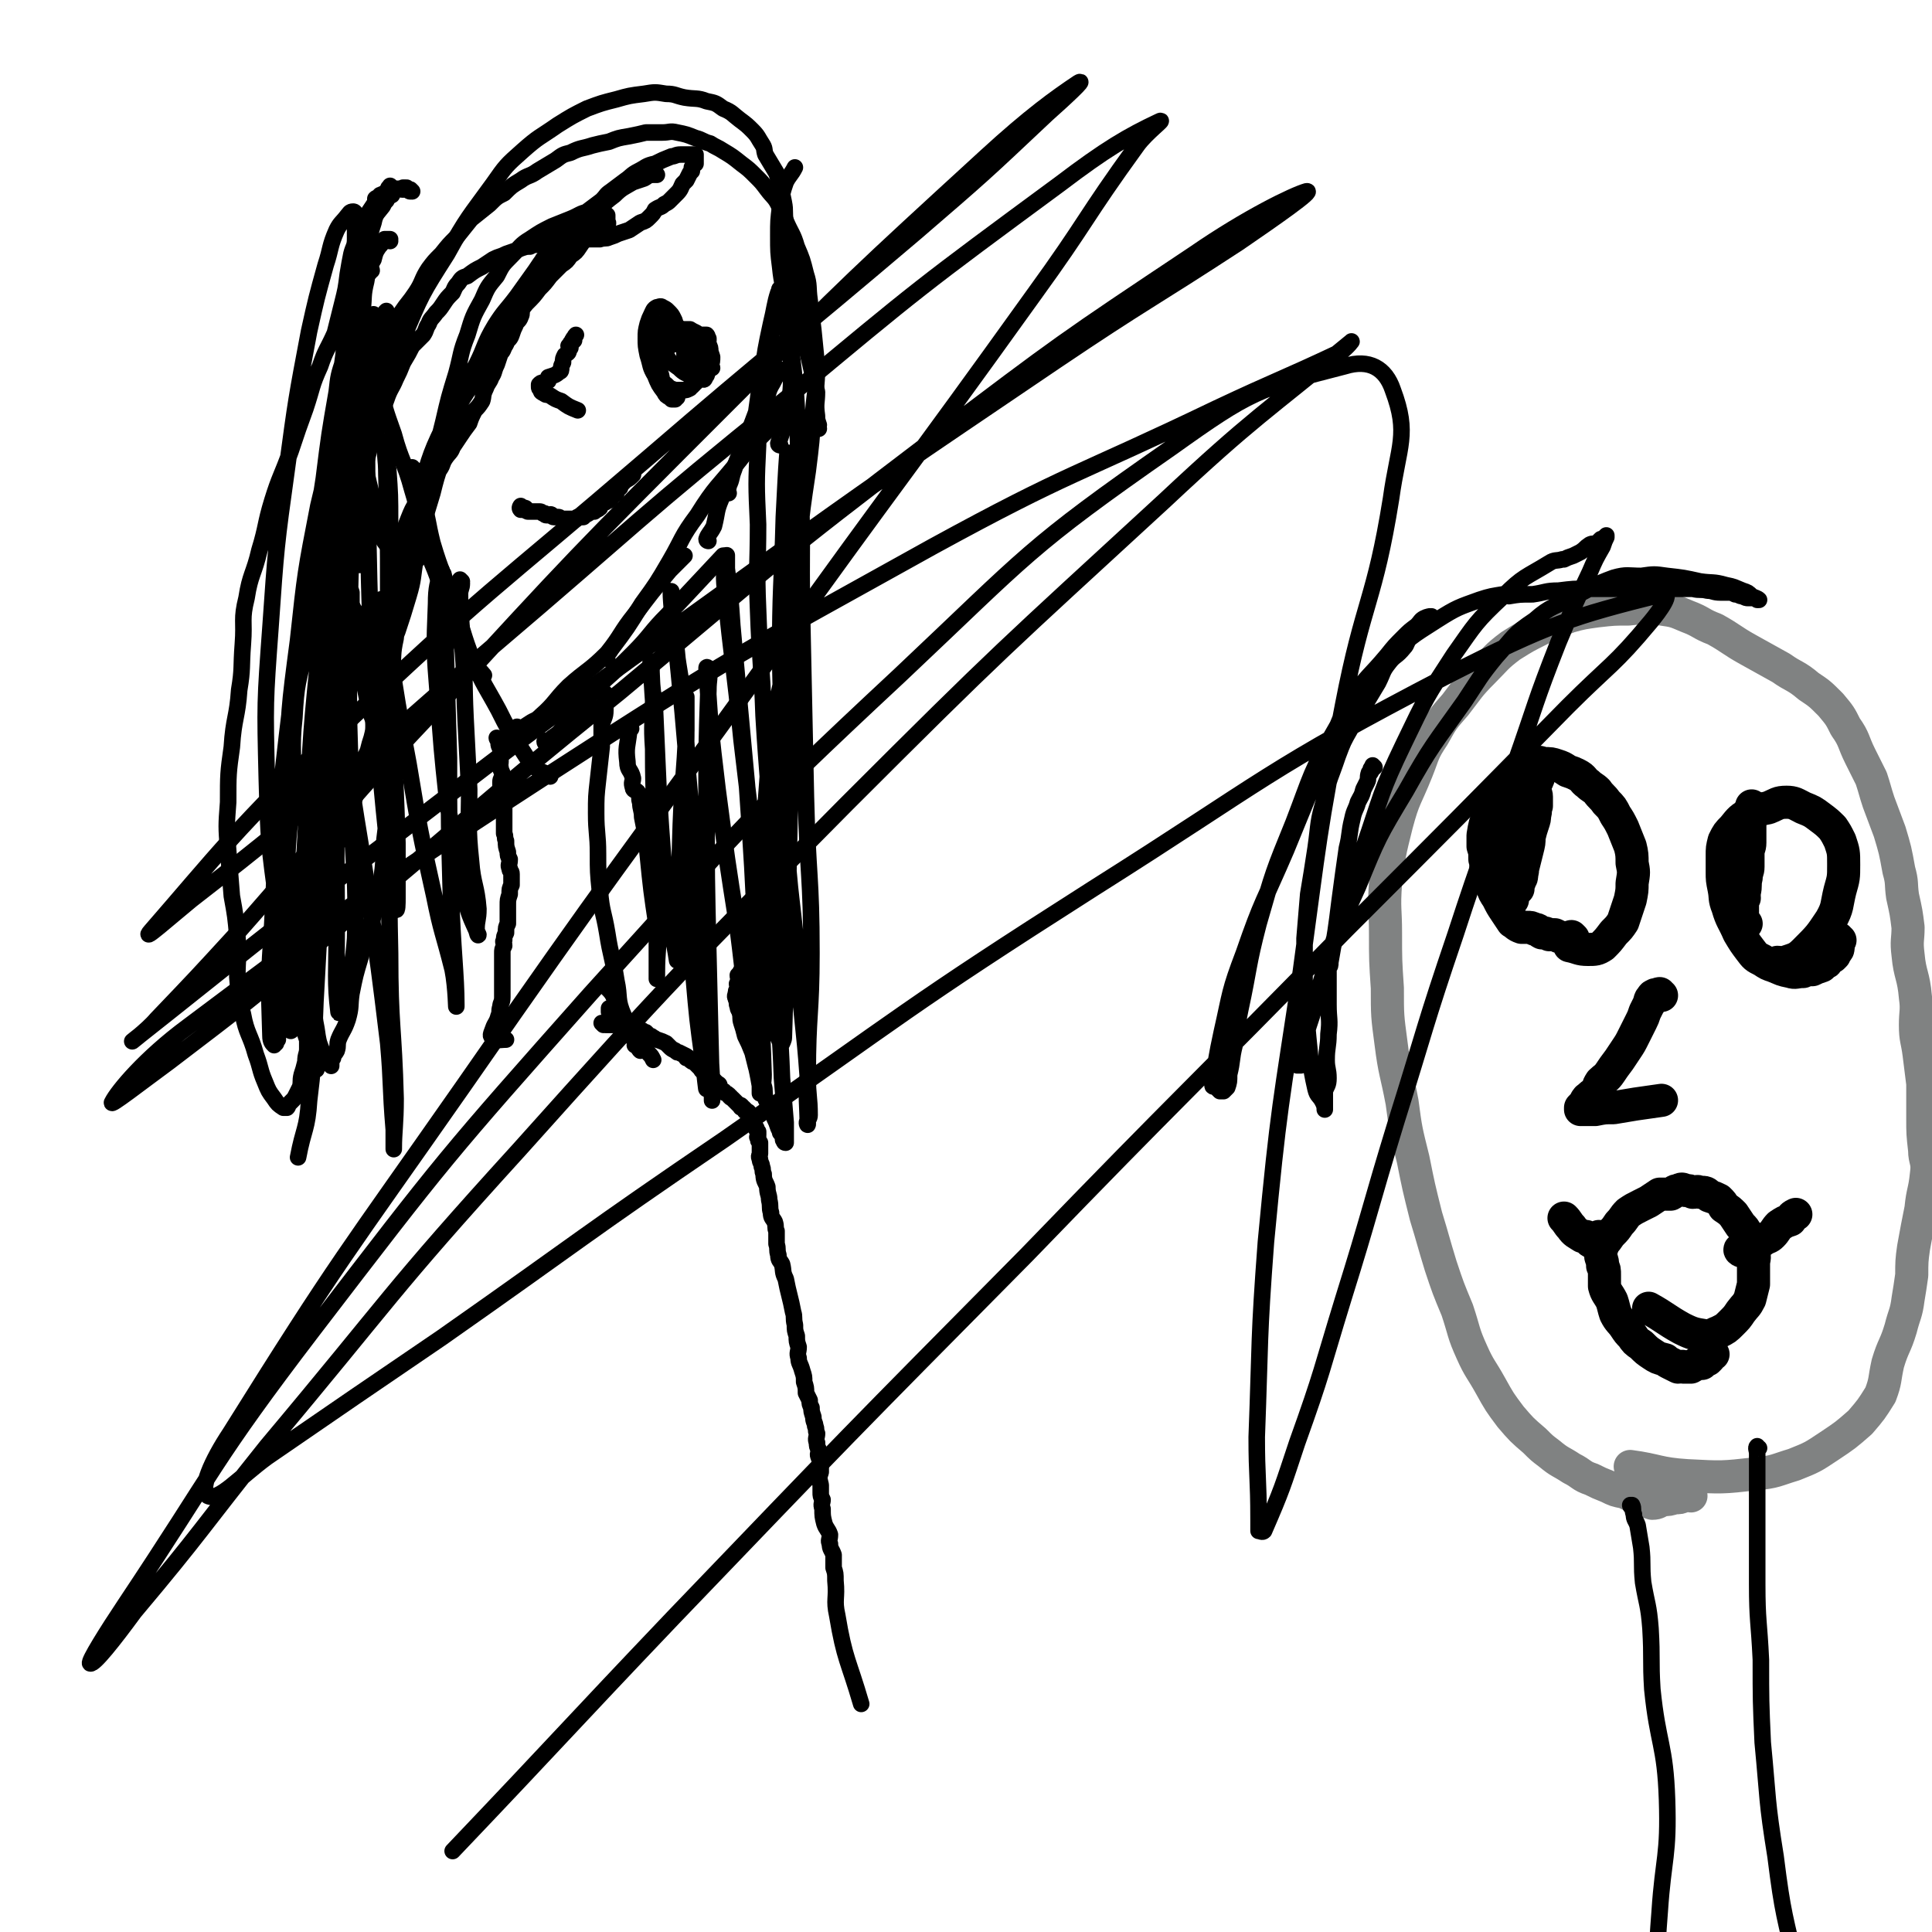 <svg viewBox='0 0 1050 1050' version='1.1' xmlns='http://www.w3.org/2000/svg' xmlns:xlink='http://www.w3.org/1999/xlink'><g fill='none' stroke='#808282' stroke-width='18' stroke-linecap='round' stroke-linejoin='round'><path d='M919,813c-1,0 -1,-1 -1,-1 -2,0 -2,1 -3,1 -2,1 -2,1 -5,1 -3,1 -3,1 -6,1 -3,1 -3,2 -6,2 -3,-1 -3,-1 -6,-2 -5,-2 -5,-2 -9,-4 -5,-1 -5,-1 -9,-3 -5,-2 -5,-2 -9,-4 -6,-2 -5,-3 -11,-6 -6,-4 -6,-3 -12,-8 -4,-3 -4,-3 -8,-7 -7,-6 -7,-6 -13,-13 -6,-8 -6,-8 -11,-17 -5,-9 -6,-9 -10,-18 -5,-11 -4,-11 -8,-23 -5,-12 -5,-12 -9,-24 -4,-13 -4,-14 -8,-27 -4,-16 -4,-16 -7,-31 -4,-16 -4,-16 -6,-31 -3,-16 -4,-16 -6,-32 -2,-15 -2,-15 -2,-30 -1,-15 -1,-15 -1,-30 0,-13 -1,-13 0,-27 2,-16 2,-16 6,-32 4,-15 5,-14 11,-29 4,-10 3,-10 9,-19 5,-9 5,-9 12,-17 7,-9 7,-10 15,-18 7,-7 7,-8 15,-14 8,-5 8,-5 16,-9 8,-4 8,-4 16,-7 7,-2 8,-2 15,-3 9,-1 9,-1 17,-1 9,-1 9,-1 18,0 7,1 7,1 14,4 8,3 7,4 15,7 9,5 9,6 18,11 9,5 9,5 18,10 7,5 8,4 15,10 6,4 6,4 12,10 5,6 5,6 8,12 5,7 4,8 8,16 3,6 3,6 6,12 2,6 2,7 4,13 3,8 3,8 6,16 3,10 3,10 5,21 2,7 1,7 2,14 2,9 2,9 3,17 0,7 -1,7 0,15 1,11 3,11 4,23 1,7 0,8 0,15 0,8 1,8 2,16 1,8 1,8 2,16 0,10 0,10 0,19 0,8 0,8 1,17 0,6 2,6 1,13 -1,10 -2,9 -3,19 -2,10 -2,10 -4,21 -1,7 -1,8 -1,15 -1,7 -1,7 -2,13 -1,8 -2,8 -4,16 -3,10 -4,9 -7,19 -2,9 -1,9 -4,17 -5,8 -5,8 -11,15 -8,7 -8,7 -17,13 -9,6 -9,6 -19,10 -10,3 -10,4 -21,5 -18,2 -18,2 -37,1 -16,-1 -16,-3 -31,-5 '/></g>
<g fill='none' stroke='#000000' stroke-width='18' stroke-linecap='round' stroke-linejoin='round'><path d='M855,510c0,0 -1,-1 -1,-1 -1,0 0,1 -1,1 0,0 0,0 -1,0 -1,0 -1,0 -2,0 -3,-1 -3,-1 -5,-2 -2,0 -2,0 -3,0 -2,-1 -2,-1 -4,-1 -2,-1 -2,-2 -4,-2 -2,-1 -2,-1 -4,-1 -2,0 -2,0 -3,0 -3,-1 -3,-2 -5,-3 -2,-3 -2,-3 -4,-6 -2,-3 -2,-3 -4,-7 -2,-3 -2,-3 -3,-6 -2,-4 -2,-4 -3,-8 -1,-4 0,-4 -1,-7 0,-4 0,-4 -1,-7 0,-3 0,-3 0,-6 1,-6 1,-6 3,-11 2,-5 2,-5 5,-9 2,-4 1,-4 4,-7 2,-3 2,-3 5,-6 2,-2 2,-3 5,-4 3,-2 3,-2 6,-2 2,-1 2,-1 5,0 4,0 4,0 7,1 3,1 3,1 6,3 3,1 3,1 5,2 4,2 3,3 6,5 2,2 3,2 5,4 2,3 3,3 5,6 3,3 3,3 5,7 2,3 2,3 4,7 2,5 2,5 4,10 1,4 1,5 1,9 1,5 1,5 0,11 0,4 0,4 -1,9 -2,6 -2,6 -4,12 -2,3 -2,3 -5,6 -3,4 -3,4 -6,7 -3,2 -4,2 -8,2 -5,0 -5,-1 -10,-2 '/><path d='M822,489c0,0 -1,-1 -1,-1 -1,0 -1,1 -1,1 0,-1 1,-1 1,-1 1,-1 1,-1 1,-2 1,-1 1,-1 1,-2 1,-1 1,-1 2,-3 0,-2 1,-2 1,-3 1,-4 1,-4 2,-8 1,-4 1,-4 2,-8 1,-4 1,-4 1,-7 1,-4 1,-4 2,-7 1,-3 1,-3 1,-5 1,-3 0,-3 1,-5 0,-3 0,-3 0,-5 0,-2 -1,-2 -1,-3 0,-2 0,-2 0,-4 0,-1 1,-1 0,-2 0,-1 -1,-1 -1,-2 0,0 0,-1 0,-1 0,-1 0,-1 -1,-1 0,-1 0,-1 0,-2 0,0 0,0 0,0 0,-1 -1,-1 -1,0 -1,0 0,1 0,2 0,1 0,1 0,3 0,2 0,2 -1,5 0,4 0,4 0,9 0,4 1,4 0,9 0,4 0,4 -1,9 0,3 0,3 -1,7 0,3 0,3 0,7 -1,3 0,3 -1,6 0,2 0,2 -1,3 0,1 0,1 -1,3 0,1 0,1 0,2 -1,1 -1,0 -2,1 -1,0 -1,1 -1,1 -1,0 -2,-1 -3,-2 -1,-2 -1,-1 -2,-3 0,-2 0,-2 0,-5 0,-2 0,-2 0,-5 0,-3 1,-3 1,-6 1,-4 1,-4 2,-8 1,-3 0,-3 2,-7 1,-2 1,-2 2,-5 1,-2 1,-2 2,-4 1,-2 2,-2 3,-4 0,0 0,-1 0,-2 1,-1 1,-1 1,-2 1,-1 1,-1 1,-2 0,-1 0,-1 0,-2 1,0 1,0 2,0 0,-1 0,-2 0,-2 1,-1 1,-1 2,-1 1,-1 0,-1 1,-2 0,-1 0,-1 0,-2 0,0 0,-1 0,-1 1,-1 1,-1 2,-2 '/><path d='M1000,511c-1,0 -1,-1 -1,-1 -1,0 0,1 0,2 0,1 0,1 0,1 0,1 0,1 0,1 0,2 0,2 -1,3 -1,1 -1,1 -1,2 -1,1 -1,1 -1,1 -2,1 -2,1 -3,2 0,1 0,1 -1,1 -1,1 -1,1 -2,2 -3,1 -3,1 -5,2 -3,0 -3,0 -5,1 -4,0 -4,1 -7,0 -5,-1 -4,-1 -9,-3 -3,-1 -3,-1 -6,-3 -4,-2 -4,-2 -7,-6 -3,-4 -3,-4 -6,-9 -3,-7 -4,-7 -6,-14 -2,-5 -1,-5 -2,-10 -1,-5 -1,-5 -1,-9 0,-4 0,-4 0,-9 0,-4 0,-4 1,-8 2,-4 2,-4 5,-7 4,-5 4,-5 9,-8 5,-2 5,-2 10,-3 5,-2 5,-3 10,-3 4,0 5,1 9,3 5,2 5,2 9,5 4,3 4,3 7,6 2,3 2,3 4,7 2,6 2,6 2,13 0,7 0,7 -2,14 -2,8 -1,9 -5,16 -6,9 -6,9 -14,17 -4,4 -5,4 -11,6 -1,1 -2,0 -4,0 '/><path d='M949,502c-1,0 -1,-1 -1,-1 -1,0 0,1 0,2 0,0 -1,0 -1,0 0,-1 0,-1 0,-1 0,-2 0,-2 0,-3 0,-2 0,-2 0,-4 0,-1 0,-1 0,-3 0,-3 1,-3 1,-7 1,-4 0,-4 1,-8 0,-3 1,-3 1,-6 0,-4 0,-4 0,-8 0,-2 1,-2 1,-5 0,-3 0,-3 0,-6 0,-2 0,-2 0,-3 0,-2 0,-2 0,-3 0,-1 0,-1 0,-2 0,-1 0,-1 0,-2 0,0 0,0 0,-1 0,0 0,0 0,0 1,-1 1,-1 1,-1 0,-1 0,-2 0,-2 0,1 -1,2 -1,3 0,1 0,1 0,3 0,2 0,2 0,5 0,4 0,4 0,9 -1,5 -1,5 -2,11 -1,5 -1,5 -2,11 0,4 -1,4 -1,7 0,1 1,0 2,1 '/><path d='M903,541c-1,0 -1,-1 -1,-1 -1,0 -1,1 -1,1 -1,0 -1,-1 -2,0 -1,0 -1,1 -2,2 -1,2 0,2 -1,3 -1,2 -1,2 -2,4 -1,3 -1,3 -2,5 -2,4 -2,4 -4,8 -2,4 -2,4 -4,7 -2,3 -2,3 -4,6 -3,4 -3,4 -5,7 -2,3 -3,3 -5,5 -2,3 -1,3 -3,6 -2,1 -2,1 -4,3 -1,0 0,1 -1,1 -1,2 -1,2 -3,4 0,0 0,0 0,0 0,0 0,1 0,1 1,0 1,0 3,0 3,0 3,0 5,0 5,-1 5,-1 10,-1 6,-1 6,-1 12,-2 7,-1 7,-1 14,-2 '/><path d='M931,736c-1,0 -1,-1 -1,-1 -1,0 -1,1 -1,2 0,0 0,0 0,1 0,0 0,0 -1,1 0,0 -1,-1 -1,0 0,0 0,0 -1,1 -1,0 -1,0 -1,1 -1,0 -1,-1 -2,0 -2,0 -2,1 -4,2 -2,0 -2,0 -4,0 -1,-1 -1,0 -3,0 -2,-1 -2,-1 -4,-2 -2,-1 -2,-1 -3,-2 -4,-1 -4,-1 -7,-3 -3,-2 -3,-2 -6,-5 -3,-2 -3,-2 -5,-5 -2,-2 -2,-2 -4,-5 -2,-3 -3,-3 -5,-7 -1,-3 -1,-4 -2,-7 -2,-4 -3,-4 -4,-8 0,-3 0,-3 0,-6 0,-3 0,-3 -1,-5 0,-2 0,-2 -1,-5 0,-1 0,-2 0,-3 1,-3 1,-3 2,-5 2,-2 2,-3 4,-5 2,-2 2,-2 4,-5 3,-3 2,-3 5,-6 3,-2 3,-2 7,-4 2,-1 2,-1 4,-2 3,-2 3,-2 6,-4 3,0 3,0 6,0 2,-1 2,-2 4,-2 2,-1 2,-1 4,0 2,0 2,0 4,1 2,0 2,-1 4,0 3,0 3,0 5,2 3,1 3,1 5,2 2,2 2,2 3,4 3,2 3,2 5,4 2,3 2,3 4,6 2,2 2,2 3,4 1,3 1,3 3,6 1,3 1,3 1,5 1,3 0,3 0,6 0,2 0,2 0,5 0,3 0,3 0,6 -1,4 -1,4 -2,8 -2,4 -2,3 -5,7 -2,3 -2,3 -5,6 -3,3 -3,3 -7,5 -3,1 -3,2 -7,2 -6,-1 -7,-1 -13,-4 -9,-5 -9,-6 -18,-11 '/><path d='M870,673c0,0 -1,-1 -1,-1 0,0 1,0 1,1 0,0 0,0 0,1 0,0 0,0 -1,1 0,0 0,0 0,0 -1,0 -1,0 -1,0 -1,0 -1,0 -1,0 -1,0 -1,0 -2,0 -2,-1 -1,-2 -3,-3 -1,0 -1,0 -2,0 -3,-2 -4,-2 -6,-5 -2,-2 -2,-3 -4,-5 '/><path d='M947,680c-1,0 -2,-1 -1,-1 0,0 0,0 1,0 1,-1 1,0 2,0 0,-1 0,-1 0,-2 1,0 1,1 1,1 2,-1 2,0 3,-1 2,-1 2,-1 5,-3 3,-2 3,-1 5,-3 2,-2 2,-3 4,-5 3,-2 3,-2 6,-3 1,-2 1,-2 3,-3 '/></g>
<g fill='none' stroke='#000000' stroke-width='9' stroke-linecap='round' stroke-linejoin='round'><path d='M224,104c0,0 0,0 -1,-1 0,0 0,1 0,1 -1,0 -1,-1 -2,-2 -1,0 -1,0 -2,0 0,0 0,1 0,1 -2,0 -2,-1 -4,0 -1,1 -1,1 -2,3 -2,1 -2,1 -3,3 -1,1 -1,1 -2,3 -3,4 -4,4 -5,9 -3,9 -2,9 -4,19 -3,13 -3,13 -6,26 -2,12 -2,12 -4,24 -1,11 -1,11 -2,22 0,10 1,10 2,20 1,8 1,8 2,16 0,1 0,1 0,2 '/><path d='M212,131c0,0 -1,0 -1,-1 0,0 1,0 1,0 -1,0 -1,0 -2,0 0,0 0,0 -1,0 -1,1 -1,2 -3,4 -2,3 -2,3 -3,7 -3,5 -3,6 -4,12 -2,8 -1,8 -2,16 -2,11 -2,11 -3,22 0,13 -1,13 0,26 1,14 1,14 4,28 1,12 1,12 4,24 2,11 0,13 5,22 4,8 7,7 12,14 2,3 0,3 1,6 0,1 0,1 0,1 '/><path d='M200,175c0,0 -1,-1 -1,-1 0,1 1,2 1,3 0,3 0,3 1,7 1,5 0,5 1,10 2,7 2,7 4,14 3,14 3,14 8,28 4,15 6,15 10,30 4,13 3,14 7,28 3,12 4,11 8,23 3,9 2,10 5,19 3,6 3,5 5,11 3,5 2,6 5,10 4,6 5,5 9,10 '/><path d='M225,255c0,0 -1,-1 -1,-1 0,2 1,3 2,6 1,5 2,5 3,10 4,13 3,13 6,25 5,17 6,16 11,32 6,16 5,17 11,32 6,14 7,14 14,27 5,10 5,10 11,19 4,6 4,7 9,12 3,3 4,2 8,5 '/><path d='M282,396c0,0 -1,-1 -1,-1 0,0 1,1 2,1 2,-1 2,-1 5,-3 3,-2 3,-1 6,-4 8,-7 7,-8 15,-16 10,-9 11,-8 21,-18 8,-10 7,-11 15,-21 9,-12 9,-12 19,-24 4,-4 4,-4 8,-8 '/><path d='M297,404c0,0 -1,0 -1,-1 1,-1 1,0 3,-1 2,-2 3,-2 5,-4 4,-5 3,-5 7,-9 8,-9 8,-9 16,-18 9,-8 9,-8 17,-16 10,-10 9,-11 19,-21 15,-16 15,-16 30,-32 '/><path d='M330,358c0,0 -1,0 -1,-1 1,-2 2,-2 3,-4 9,-12 9,-12 17,-25 8,-11 8,-11 15,-23 7,-12 6,-13 15,-25 10,-16 11,-15 23,-30 6,-8 6,-7 14,-15 5,-5 5,-5 10,-10 2,-2 2,-1 5,-3 '/><path d='M385,294c0,0 -1,0 -1,-1 1,-3 2,-3 4,-7 2,-8 1,-8 4,-15 4,-11 4,-11 9,-21 4,-9 5,-9 9,-18 3,-7 3,-7 6,-14 2,-5 1,-5 4,-10 2,-4 2,-4 5,-7 '/><path d='M396,268c0,0 -1,0 -1,-1 0,-1 1,-1 1,-3 2,-4 1,-4 3,-9 2,-7 3,-7 6,-15 3,-8 3,-8 6,-16 1,-7 1,-7 2,-15 2,-9 2,-9 4,-19 2,-7 2,-8 4,-15 2,-5 2,-5 5,-10 1,-3 1,-3 2,-6 0,0 0,0 0,-1 '/><path d='M424,242c0,0 -1,0 -1,-1 1,-3 1,-3 2,-6 2,-6 2,-6 3,-12 2,-11 2,-11 2,-22 0,-10 -1,-10 -2,-19 -1,-9 0,-9 -1,-18 -1,-9 -2,-9 -3,-19 -1,-8 -1,-8 -1,-17 0,-8 0,-8 1,-16 1,-7 1,-7 3,-13 2,-4 3,-4 5,-8 '/><path d='M213,102c0,0 0,0 -1,-1 0,0 0,1 0,1 -1,0 -1,0 -1,1 -1,1 -1,1 -2,2 -1,1 -1,0 -2,1 -1,0 0,0 -1,1 -1,1 -1,0 -2,1 0,1 0,1 0,2 -2,3 -2,3 -4,6 -2,5 -2,5 -3,11 -2,10 -1,10 -3,21 -2,14 -4,14 -5,29 -3,18 -2,18 -3,36 -1,13 -1,13 -1,27 0,10 0,10 1,20 0,3 1,3 1,6 '/><path d='M202,147c0,0 0,-1 -1,-1 0,0 0,1 0,2 -1,0 -1,-1 -2,0 0,1 0,2 0,3 -2,4 -3,4 -4,7 -2,6 -1,6 -3,12 -2,7 -2,7 -4,14 -1,7 -1,7 -2,14 -1,7 -1,7 -1,15 -1,7 -1,7 -1,15 -1,7 -1,7 -1,15 -1,6 -1,6 -1,12 -1,6 -1,6 -1,12 0,4 0,4 0,9 0,4 1,4 1,8 1,4 0,4 1,7 0,4 0,4 1,7 0,4 0,4 1,7 1,3 1,3 2,6 1,2 1,2 2,5 1,3 1,3 2,6 0,3 0,3 0,6 1,4 2,3 3,7 2,4 1,4 2,8 1,3 1,3 2,6 0,3 0,3 0,6 0,3 0,3 0,7 0,3 0,3 0,6 0,4 0,4 1,9 1,5 1,5 2,9 1,4 2,4 2,8 0,3 0,3 -1,7 -1,3 -1,3 -2,7 -1,2 -1,2 -2,5 0,3 0,3 0,5 -1,5 -2,4 -3,9 -1,3 -1,3 -2,6 -1,3 -1,3 -2,6 -1,2 0,2 -1,5 -1,3 -1,3 -2,6 -1,1 -1,1 -2,3 -1,2 -1,2 -2,4 -1,3 -2,2 -4,5 0,1 0,2 -1,3 -2,2 -2,1 -4,4 -2,2 -2,2 -4,5 -2,2 -2,2 -4,4 -1,2 0,2 -1,5 -1,1 -1,1 -3,3 -1,2 -1,1 -2,3 0,1 0,2 0,3 -1,3 -1,3 -1,6 0,3 0,3 0,6 1,4 0,4 1,7 0,4 0,4 1,7 0,3 0,3 1,5 0,3 1,3 1,6 1,3 2,3 2,6 1,3 0,3 0,6 0,3 0,3 0,6 0,5 1,5 1,9 0,3 0,4 0,7 0,3 0,3 0,7 0,3 -1,3 -1,7 -1,4 -1,4 -2,7 -1,4 0,4 -1,7 -1,2 -1,2 -2,4 -1,2 -1,2 -2,3 -1,1 -1,1 -2,2 -1,1 0,1 -1,2 -1,0 -1,0 -2,0 -3,-2 -3,-2 -5,-5 -3,-4 -3,-4 -5,-9 -3,-7 -2,-7 -5,-15 -3,-11 -5,-11 -7,-22 -3,-10 -2,-10 -3,-20 0,-11 1,-11 0,-22 -1,-11 -1,-11 -3,-22 -1,-13 -1,-12 -2,-25 -1,-13 -1,-13 0,-26 0,-15 0,-16 2,-30 1,-16 3,-16 4,-31 2,-12 1,-12 2,-25 1,-13 -1,-13 2,-25 2,-13 4,-13 7,-26 4,-13 3,-14 7,-27 4,-13 5,-13 10,-27 4,-12 4,-12 8,-23 4,-12 3,-12 8,-23 3,-9 4,-9 8,-18 2,-8 2,-8 4,-16 2,-8 2,-8 3,-16 1,-6 1,-6 2,-11 1,-4 2,-4 2,-8 0,-3 0,-3 0,-6 0,-2 1,-2 1,-4 0,-1 -1,-1 -1,-2 0,-1 0,-1 0,-2 0,-1 -1,-1 -1,-1 -2,0 -2,1 -3,2 -3,4 -4,4 -6,8 -4,9 -3,10 -6,19 -5,18 -5,18 -9,36 -7,37 -7,37 -12,74 -6,43 -6,44 -9,87 -3,41 -3,41 -2,82 1,35 1,35 6,71 3,25 3,25 10,50 4,17 5,17 10,34 1,2 0,3 1,3 0,1 0,-1 0,-2 0,-2 -1,-2 -1,-4 -3,-9 -4,-9 -5,-18 -5,-29 -5,-29 -8,-59 -2,-37 -3,-37 -2,-74 1,-38 1,-38 6,-76 4,-37 4,-37 11,-73 7,-30 8,-30 18,-60 8,-23 9,-22 18,-44 0,-1 0,-1 1,-2 0,0 0,1 0,1 0,1 0,1 0,1 -2,7 -2,7 -3,14 -6,29 -6,29 -11,58 -8,42 -8,42 -14,84 -7,50 -5,50 -11,99 -4,45 -4,45 -9,90 -2,22 -3,24 -4,44 0,1 1,-1 1,-2 0,-1 0,-1 0,-2 1,-15 1,-14 2,-29 3,-35 3,-35 5,-71 3,-49 2,-49 7,-97 5,-47 4,-47 11,-93 5,-34 6,-34 12,-68 3,-14 4,-17 7,-27 0,-1 0,2 0,3 0,1 0,1 0,2 0,2 -1,1 -1,3 -3,20 -3,20 -5,39 -5,42 -5,42 -7,83 -4,55 -4,55 -6,109 -2,48 -1,48 -1,96 0,22 -1,28 1,44 0,2 1,-4 2,-7 1,-3 1,-3 2,-5 3,-14 4,-14 5,-28 1,-35 -1,-36 -2,-71 -1,-45 -2,-45 -1,-90 0,-44 1,-44 3,-88 1,-30 2,-30 4,-59 1,-10 0,-16 1,-21 0,-2 1,4 1,8 0,2 -1,2 -1,4 0,13 1,13 1,27 1,33 0,33 1,66 1,49 1,49 4,98 3,40 3,40 7,79 2,15 3,20 4,31 1,2 1,-3 1,-6 0,-1 0,-1 0,-3 0,-14 0,-14 0,-27 -1,-31 -1,-31 -3,-62 -1,-36 -1,-36 -2,-73 0,-32 0,-32 -1,-65 0,-9 -1,-11 -1,-18 0,-1 0,1 0,1 0,1 0,1 0,1 0,1 1,0 1,1 1,6 0,6 1,12 1,14 1,14 1,29 1,16 1,16 1,32 0,20 0,20 0,39 0,17 0,17 0,34 0,17 0,17 -1,34 -1,17 -1,17 -3,33 -1,12 0,12 -2,23 -2,12 -2,12 -5,22 -3,10 -4,10 -6,19 -3,10 -3,10 -5,20 -1,7 0,7 -2,14 -2,6 -3,6 -5,11 -1,3 0,3 -1,6 -1,2 -2,2 -2,4 -1,1 -1,1 -1,3 0,0 0,2 0,1 -2,-3 -3,-3 -5,-8 -2,-5 -2,-5 -3,-12 -2,-10 -1,-10 -2,-21 -1,-14 -2,-14 -2,-28 -1,-18 1,-18 1,-36 1,-20 0,-20 1,-40 0,-18 1,-18 2,-36 0,-15 0,-15 1,-30 1,-14 1,-14 2,-28 1,-14 2,-14 3,-28 1,-14 0,-14 2,-27 1,-13 1,-13 2,-25 1,-10 1,-10 2,-20 1,-8 1,-8 2,-15 0,-5 1,-5 2,-10 0,-3 0,-3 0,-6 0,-3 0,-3 0,-6 0,-1 0,-1 0,-3 0,-1 0,-1 0,-3 0,-1 0,-1 0,-2 0,0 0,-1 0,-1 0,0 -1,0 -1,1 -3,9 -3,9 -4,18 -4,23 -4,23 -7,47 -6,39 -6,39 -12,78 -6,44 -6,44 -11,88 -4,38 -3,38 -5,76 -2,30 -2,31 -1,61 0,3 1,4 2,5 0,0 0,-1 1,-1 0,-1 0,-1 1,-2 0,-1 0,-1 0,-2 0,-4 1,-4 1,-8 1,-10 1,-10 2,-20 0,-15 0,-15 0,-31 1,-18 1,-19 2,-37 1,-20 2,-20 3,-39 1,-19 -1,-20 1,-38 1,-19 2,-19 6,-37 3,-16 4,-16 6,-33 2,-14 1,-14 3,-28 2,-12 2,-12 5,-24 3,-11 4,-11 7,-22 2,-10 0,-11 3,-21 4,-10 6,-9 11,-19 5,-9 4,-10 9,-19 4,-9 4,-9 8,-17 4,-6 4,-5 8,-11 4,-6 3,-7 7,-13 3,-4 3,-4 7,-8 4,-5 4,-5 8,-9 4,-5 4,-5 8,-10 5,-4 5,-4 10,-8 4,-4 4,-4 8,-6 4,-4 4,-4 9,-7 4,-3 5,-2 9,-5 5,-3 5,-3 10,-6 4,-3 4,-3 8,-4 6,-3 6,-2 12,-4 4,-1 4,-1 9,-2 5,-2 5,-2 11,-3 5,-1 5,-1 9,-2 5,0 5,0 9,0 4,0 4,-1 8,0 5,1 5,1 10,3 4,1 4,2 8,3 3,2 4,2 7,4 5,3 5,3 10,7 4,3 4,3 8,7 3,3 3,3 6,7 3,4 4,4 6,8 2,4 2,5 4,9 3,7 4,7 6,14 3,7 3,7 5,15 2,6 1,7 2,14 1,8 1,8 2,16 1,10 1,10 2,20 0,12 -1,12 -2,25 -1,16 -1,16 -3,32 -3,20 -3,20 -5,39 -2,20 -2,20 -4,39 -3,18 -3,18 -5,35 -3,15 -4,15 -6,30 -1,13 -1,14 -2,27 -1,14 -1,14 -2,27 -2,14 -2,14 -4,27 -2,12 -2,12 -3,24 -1,5 -1,5 -2,10 0,4 0,4 -1,8 -1,3 -1,3 -2,5 -1,2 -1,2 -2,3 0,2 1,2 1,3 -1,1 -1,1 -1,1 -1,1 0,1 0,2 0,1 0,1 0,1 -1,2 -1,1 -1,3 -1,2 0,2 0,3 1,2 0,2 1,4 0,2 1,2 1,3 1,3 0,3 1,6 1,3 1,3 2,7 2,4 2,4 4,9 1,4 1,4 2,8 2,5 2,5 4,10 1,3 0,3 1,7 2,4 2,4 4,8 1,3 1,3 2,5 1,3 1,3 2,5 0,1 0,1 1,1 0,1 0,1 1,2 0,1 -1,1 0,2 0,0 0,1 1,1 0,-1 0,-1 0,-2 0,-5 0,-5 0,-9 -1,-12 -1,-12 -2,-24 -1,-28 -2,-28 -3,-56 -2,-36 -1,-36 -3,-72 -1,-35 -2,-35 -4,-69 -1,-29 -2,-29 -3,-58 -1,-23 0,-23 0,-46 -1,-22 -1,-22 0,-43 0,-19 0,-19 2,-37 2,-15 2,-15 5,-29 2,-8 2,-11 4,-17 0,-1 0,4 0,4 0,1 -1,-1 0,-2 0,-1 0,-1 1,-2 0,-1 -1,-2 0,-2 0,1 0,2 1,3 2,11 3,11 4,22 4,33 4,33 5,67 3,44 1,44 2,89 1,48 1,48 2,95 1,43 3,43 3,85 0,33 -2,33 -2,66 -1,14 0,16 0,27 0,1 -1,-1 0,-2 0,-1 1,-1 1,-3 0,-10 -1,-10 -1,-21 -2,-28 -3,-28 -5,-56 -3,-40 -5,-39 -7,-79 -2,-46 -2,-46 -3,-92 0,-39 1,-39 2,-77 1,-18 1,-22 2,-35 0,-2 0,1 1,3 0,2 0,2 0,3 0,5 0,5 0,10 0,29 0,29 0,58 0,42 1,42 1,84 -1,46 -1,46 -2,92 -1,34 -1,34 -2,68 0,1 -1,3 -1,3 -1,0 -1,-1 -2,-3 -1,-7 -1,-7 -1,-14 -5,-32 -5,-32 -9,-63 -5,-43 -5,-43 -10,-85 -4,-41 -5,-41 -9,-82 -1,-9 0,-11 1,-18 0,-1 0,1 0,2 0,2 0,2 0,5 2,16 2,16 3,31 4,44 4,44 8,87 3,44 3,44 5,88 2,34 3,35 4,69 0,5 -1,8 -2,10 0,1 0,-2 0,-4 -2,-12 -3,-12 -4,-24 -5,-30 -4,-30 -8,-61 -6,-38 -6,-38 -11,-76 -4,-33 -4,-35 -6,-66 0,-1 1,0 1,1 1,5 0,5 0,11 -1,30 -1,30 -1,60 0,42 0,42 1,84 1,39 1,48 2,78 0,4 0,-4 0,-9 -1,-17 -1,-17 -2,-34 -3,-38 -3,-38 -6,-75 -4,-46 -4,-46 -8,-92 -3,-32 -5,-49 -6,-65 -1,-5 0,12 2,23 1,16 2,16 4,32 3,35 2,35 4,69 3,40 3,40 5,79 2,33 4,45 4,66 0,4 -1,-8 -2,-15 -3,-22 -3,-22 -5,-45 -3,-44 -3,-44 -4,-88 -1,-26 0,-26 0,-51 0,-4 0,-4 0,-7 0,-2 0,-2 0,-4 0,-1 0,-3 0,-2 0,7 0,9 0,18 -1,25 -2,25 -3,51 -1,32 -1,32 -2,65 0,1 0,0 0,1 -1,3 0,3 0,6 0,1 0,2 0,2 -2,-13 -3,-14 -5,-28 -3,-32 -3,-32 -5,-63 -1,-22 -1,-22 -2,-45 0,-2 0,-2 0,-4 0,-2 0,-3 0,-3 0,5 0,6 0,12 0,24 0,24 1,48 0,32 1,32 1,65 0,12 -1,12 -1,25 0,1 0,3 0,3 0,-2 0,-4 0,-8 0,-17 0,-17 0,-34 0,-37 1,-37 0,-75 -1,-27 -3,-41 -3,-55 -1,-4 0,9 1,18 0,1 0,1 0,1 0,14 -1,14 0,28 0,29 1,29 1,58 1,21 1,21 2,43 0,1 0,1 0,3 0,1 0,2 0,1 -1,-3 -1,-4 -1,-8 -3,-20 -3,-20 -5,-40 -1,-10 -1,-10 -3,-20 0,-4 -1,-4 -1,-8 -1,-2 0,-3 -1,-5 -1,-2 -3,-1 -3,-3 -1,-3 0,-3 0,-5 -1,-5 -3,-4 -3,-9 -1,-8 0,-8 1,-17 0,-1 1,-1 1,-1 '/><path d='M251,316c0,0 -1,-1 -1,-1 0,0 1,1 1,2 0,3 -1,3 -1,6 0,12 1,13 1,25 2,21 1,21 2,42 1,20 1,20 2,39 0,19 -1,20 1,39 1,13 3,13 4,26 0,6 -1,6 -1,11 0,2 1,4 1,3 -4,-9 -6,-12 -8,-24 -6,-24 -5,-24 -9,-49 -3,-28 -3,-29 -5,-57 -2,-25 -2,-25 -1,-50 0,-9 1,-11 3,-18 0,0 0,1 1,2 0,1 0,1 0,2 0,15 0,15 1,31 1,34 1,34 2,67 0,37 0,37 1,73 1,31 3,45 3,61 0,5 0,-9 -2,-19 -5,-20 -6,-20 -10,-40 -8,-36 -8,-36 -14,-72 -6,-32 -6,-32 -11,-65 -2,-12 -3,-22 -4,-24 0,-2 2,9 3,18 1,11 1,11 1,23 1,33 1,33 1,65 0,43 -1,43 0,86 0,40 2,40 3,79 0,14 -1,18 -1,27 0,2 0,-2 0,-4 0,-3 0,-3 0,-6 -2,-24 -1,-24 -3,-47 -5,-41 -5,-41 -11,-82 -6,-40 -7,-40 -12,-81 -4,-30 -4,-39 -6,-60 0,-3 1,5 2,11 0,1 0,1 0,1 0,1 0,1 0,2 -1,18 -1,18 -3,36 -2,33 -3,33 -5,66 -2,37 -2,37 -4,74 -2,32 0,32 -4,64 -1,16 -3,15 -6,31 '/><path d='M445,233c0,0 -1,0 -1,-1 0,0 1,0 1,-1 -1,-3 -1,-3 -1,-5 -1,-7 0,-7 0,-13 -2,-8 -2,-8 -4,-17 -2,-8 -2,-8 -3,-16 -2,-7 -2,-7 -3,-15 -1,-6 -2,-6 -2,-12 -1,-6 -1,-6 -2,-12 0,-6 -1,-6 -1,-11 -1,-5 -1,-5 -2,-9 -1,-6 0,-6 -1,-11 -1,-5 -1,-5 -3,-9 0,-4 0,-4 -1,-7 -3,-5 -3,-5 -6,-10 -1,-3 0,-3 -2,-6 -2,-3 -2,-4 -5,-7 -3,-3 -3,-3 -7,-6 -4,-3 -4,-4 -9,-6 -4,-3 -4,-3 -9,-4 -5,-2 -6,-1 -12,-2 -5,-1 -5,-2 -10,-2 -6,-1 -6,-1 -12,0 -8,1 -8,1 -15,3 -8,2 -8,2 -16,5 -8,4 -8,4 -16,9 -10,7 -10,6 -19,14 -9,8 -9,8 -16,18 -13,18 -14,18 -25,38 -14,22 -14,22 -24,46 -10,22 -9,22 -15,45 -6,19 -6,19 -9,39 -1,14 0,14 0,28 0,5 0,6 1,10 0,0 0,-1 0,-1 0,1 0,1 0,2 0,0 -1,0 -1,0 -1,-1 -1,-1 -1,-2 -1,-4 -1,-4 -1,-8 0,-5 0,-5 0,-10 1,-7 0,-7 1,-13 1,-8 1,-8 3,-15 2,-8 2,-8 4,-16 3,-7 3,-7 6,-14 2,-6 1,-7 3,-12 2,-6 3,-6 5,-11 2,-4 2,-4 4,-9 3,-5 3,-5 5,-9 3,-3 3,-3 6,-6 2,-3 1,-3 3,-6 1,-3 2,-3 4,-6 2,-2 2,-2 4,-5 2,-3 2,-3 5,-6 1,-2 1,-3 3,-5 2,-3 2,-3 5,-4 4,-3 4,-3 8,-5 3,-2 3,-2 6,-4 2,-1 2,-1 5,-2 2,-1 2,-1 5,-2 3,-1 3,-1 5,-2 3,-1 3,-1 5,-1 2,-1 2,-1 4,-1 1,-1 1,-1 3,-1 1,0 1,0 2,0 2,0 2,0 3,0 2,0 2,0 4,0 1,0 1,0 3,0 2,0 2,0 4,0 1,0 1,0 2,0 2,0 2,-1 4,-1 2,-1 2,-1 4,-1 2,0 2,0 5,0 3,-1 3,0 5,-1 3,-1 3,-1 5,-2 3,-1 3,-1 6,-2 3,-2 3,-2 6,-4 3,-1 3,-1 5,-3 2,-2 2,-2 3,-4 3,-2 3,-1 5,-3 2,-1 2,-1 3,-2 2,-2 2,-2 4,-4 2,-2 2,-3 3,-5 1,-1 1,-1 2,-2 1,-2 1,-2 2,-4 0,0 0,0 1,-1 0,-1 0,-1 0,-2 1,-1 0,-1 1,-2 0,0 1,0 1,0 0,-1 0,-1 0,-2 0,-1 0,-2 0,-3 -1,0 -2,0 -3,0 -1,0 -1,0 -3,0 -1,0 -1,0 -2,0 -3,0 -3,1 -5,1 -5,2 -5,2 -9,4 -5,1 -5,2 -9,4 -4,2 -4,3 -7,5 -4,3 -4,3 -8,6 -3,2 -2,2 -5,5 -4,3 -4,3 -8,6 -3,4 -3,4 -7,7 -2,3 -2,3 -5,5 -3,3 -3,3 -5,6 -2,2 -2,2 -3,4 -2,2 -2,2 -4,4 -1,3 -1,3 -2,5 -2,3 -1,3 -3,6 0,2 0,2 -1,4 -1,2 -1,2 -2,5 -1,3 -2,3 -3,6 -1,3 0,3 -1,5 -1,3 -2,2 -3,5 -1,2 -1,2 -2,5 -1,3 -2,2 -3,5 -2,3 -1,3 -3,5 -1,3 -1,3 -2,6 -2,4 -1,4 -3,7 -1,3 -2,3 -3,6 -2,4 -1,4 -2,7 -2,3 -2,3 -4,5 -2,4 -2,4 -3,7 -3,4 -3,4 -5,7 -2,3 -2,3 -4,6 -1,3 -2,3 -4,6 -2,3 -1,3 -3,6 -3,2 -3,2 -5,5 -2,2 -1,3 -2,5 -2,4 -3,4 -5,7 -3,5 -3,5 -5,10 -2,5 -2,5 -4,11 -2,7 -1,7 -3,14 -2,5 -2,5 -3,11 -1,4 -1,4 -2,9 -1,4 -1,4 -2,8 0,5 0,5 1,10 0,6 1,6 2,12 0,5 -1,5 0,9 0,3 1,3 1,5 0,3 0,3 0,5 0,1 0,1 0,2 0,1 0,1 0,2 0,1 0,1 0,2 0,1 0,2 0,1 0,-2 0,-3 0,-7 0,-5 0,-5 1,-11 1,-9 0,-9 2,-18 1,-10 1,-10 3,-20 2,-9 2,-9 4,-19 3,-10 3,-10 7,-21 3,-9 3,-9 6,-19 2,-8 2,-8 5,-17 2,-7 3,-7 5,-15 2,-7 1,-8 4,-15 3,-6 4,-6 7,-12 4,-6 4,-6 7,-13 4,-7 4,-7 9,-14 3,-4 3,-4 6,-8 4,-4 4,-4 8,-9 4,-4 4,-4 7,-8 3,-3 3,-3 6,-7 3,-3 3,-3 6,-6 3,-2 3,-2 5,-5 3,-2 3,-2 5,-5 2,-3 2,-3 5,-5 1,-1 1,-1 3,-2 1,-1 1,-2 3,-3 0,-1 0,-1 1,-1 2,-1 3,0 3,-1 1,-1 0,-1 0,-2 0,0 0,0 0,-1 0,0 0,0 0,-1 0,0 0,0 0,-1 -1,0 -1,-1 -1,-1 -1,-1 -1,-1 -2,-1 -1,0 -2,0 -3,0 -2,0 -2,-1 -4,0 -5,1 -5,2 -10,4 -5,2 -5,2 -10,4 -6,3 -6,3 -12,7 -5,3 -5,4 -10,9 -5,5 -5,5 -8,11 -5,6 -5,6 -8,13 -5,9 -5,9 -8,19 -4,10 -3,10 -6,21 -4,13 -4,13 -7,26 -3,12 -3,12 -6,24 -2,12 -2,12 -5,24 -2,13 -2,13 -4,26 -2,11 -1,11 -4,21 -3,10 -3,10 -6,19 -2,5 -2,5 -4,10 0,2 0,2 0,4 -1,2 0,2 -1,4 -1,0 -2,0 -2,0 0,-1 1,-1 1,-3 0,-5 -1,-5 0,-9 1,-10 1,-10 3,-19 2,-14 3,-14 6,-27 4,-14 4,-14 9,-28 5,-15 5,-15 10,-29 4,-13 4,-13 9,-26 5,-11 6,-11 12,-22 5,-10 4,-11 10,-21 5,-8 6,-8 12,-16 5,-7 5,-7 10,-14 4,-6 4,-6 9,-12 4,-5 4,-5 8,-9 5,-5 5,-4 11,-9 3,-3 3,-3 6,-6 4,-3 4,-2 8,-5 3,-3 3,-3 6,-5 2,-2 2,-1 5,-2 2,-1 2,-1 3,-2 2,-1 2,-1 3,-2 1,0 1,0 2,0 1,0 1,0 3,0 0,0 0,0 0,0 1,0 1,0 1,0 1,0 1,0 1,0 0,0 -1,0 -2,0 -3,0 -3,1 -5,2 -3,1 -3,1 -6,2 -5,3 -6,3 -10,7 -8,6 -8,7 -14,14 -9,10 -9,10 -18,20 -15,19 -16,18 -29,38 -16,23 -17,23 -29,48 -10,20 -10,21 -16,42 -5,15 -4,16 -5,31 0,2 1,3 2,4 0,1 1,1 2,1 '/><path d='M368,216c0,0 -1,-1 -1,-1 0,0 0,1 0,2 -1,0 -1,0 -2,0 -1,-1 -1,-1 -1,-1 -2,-1 -2,-1 -3,-3 -3,-4 -3,-4 -5,-9 -3,-5 -2,-5 -4,-11 -1,-5 -1,-5 -1,-9 0,-4 0,-4 1,-8 1,-3 1,-3 2,-5 1,-2 1,-3 3,-4 1,0 2,-1 3,0 2,1 2,1 3,2 2,2 2,2 3,4 1,2 1,2 1,5 -1,3 0,3 -1,6 -1,3 -1,3 -3,5 -2,2 -2,2 -4,3 -1,1 -1,1 -3,1 -1,0 -1,0 -1,-1 -1,-2 -1,-2 0,-5 0,-2 0,-2 2,-5 1,-2 1,-2 3,-4 2,-1 2,-1 5,-1 1,0 1,0 2,1 2,0 2,0 3,1 0,1 0,1 1,2 0,2 0,2 0,4 -1,1 -2,1 -3,2 -1,0 -1,0 -2,0 '/><path d='M387,200c0,0 0,-1 -1,-1 -1,0 -1,1 -2,1 -1,0 -1,0 -2,0 -1,0 -1,-1 -2,0 0,0 1,1 1,1 -1,0 -2,0 -2,0 0,-1 0,-2 0,-3 0,-1 0,-1 0,-2 0,-2 0,-2 1,-4 0,-1 0,-1 0,-3 1,-1 0,-1 1,-2 0,0 1,0 2,0 0,0 0,0 1,0 0,0 0,0 1,0 1,2 1,2 1,4 0,3 -1,3 -3,7 -1,2 -1,2 -2,4 -1,1 -1,1 -3,1 -1,1 -1,1 -2,1 -3,-1 -4,-1 -7,-4 -4,-3 -5,-3 -7,-7 -1,-2 0,-3 0,-6 0,-1 -1,-2 0,-3 1,-3 1,-3 4,-4 2,-2 2,-1 4,-1 2,0 3,0 5,0 3,2 3,1 6,4 3,2 3,2 4,5 1,3 1,3 2,6 0,2 0,3 -1,5 -1,2 -1,2 -2,5 -1,1 -1,3 -2,2 -2,-1 -3,-2 -5,-4 -1,-3 -1,-3 -1,-6 -1,-2 -1,-2 -1,-4 0,-2 0,-2 1,-4 1,-2 1,-2 3,-4 1,-1 1,-1 2,-2 1,0 1,0 2,0 1,0 1,0 1,0 1,1 0,1 1,2 0,0 0,0 0,1 '/><path d='M378,208c0,0 0,-1 -1,-1 0,0 0,0 -1,1 0,0 1,1 1,1 -1,1 -1,1 -1,1 -1,0 -1,1 -1,1 -2,1 -2,1 -3,1 -3,0 -3,0 -5,0 -3,-1 -3,-1 -5,-3 -3,-2 -2,-3 -3,-6 -2,-5 -2,-5 -3,-10 -1,-4 -1,-4 0,-7 0,-4 1,-4 2,-7 1,-2 0,-2 2,-3 1,-1 1,-1 2,0 3,1 3,1 5,2 2,3 2,3 3,6 2,3 1,3 2,7 0,3 0,3 1,5 0,1 0,2 -1,2 0,1 -1,1 -2,1 -1,0 -1,0 -2,0 '/><path d='M286,277c0,0 0,-1 -1,-1 0,0 0,1 0,1 -1,0 -1,0 -1,0 -1,0 -1,0 -1,0 -1,-1 0,-2 0,-2 0,0 0,1 1,2 0,0 0,0 1,0 1,0 1,1 2,1 1,0 1,0 2,0 1,0 1,0 2,0 0,0 0,0 1,0 0,0 0,0 1,0 1,0 1,0 2,1 0,0 0,0 1,0 0,0 0,1 1,1 0,0 0,0 1,0 1,0 1,-1 2,0 0,0 0,1 1,1 1,0 0,0 1,0 0,0 0,0 1,0 1,0 1,0 2,1 0,0 0,0 1,0 1,0 1,0 1,0 1,0 1,0 1,0 1,0 1,0 2,0 0,0 0,0 0,0 1,0 1,0 1,0 1,0 1,0 2,0 1,0 0,-1 1,-1 1,0 1,0 2,0 0,0 0,0 1,0 1,-1 1,-1 1,-1 2,-1 2,-1 3,-2 1,0 1,0 2,0 1,-1 2,-1 3,-2 0,-1 0,-1 1,-2 1,-1 1,-1 2,-1 1,-1 1,-1 2,-1 0,-1 0,-1 1,-1 0,-1 0,-1 1,-2 1,0 1,0 2,-1 0,-1 0,-1 1,-2 0,0 0,-1 1,-1 0,-1 0,-1 1,-2 1,-1 1,-1 2,-2 2,-1 2,-1 4,-3 '/><path d='M310,189c0,0 -1,0 -1,-1 0,0 1,0 1,-1 0,0 0,0 0,0 0,-1 0,0 1,-1 0,0 0,0 0,-1 0,0 0,0 0,0 1,0 0,-1 1,-1 0,-1 1,-2 1,-2 0,0 -1,1 -1,2 -1,0 0,0 0,1 -1,1 -1,1 -1,1 -1,1 -1,1 -1,2 -1,1 0,1 -1,3 0,1 -1,1 -2,2 -1,2 -1,2 -1,4 -1,2 -1,2 -1,3 0,1 0,2 -1,2 -2,2 -3,2 -6,3 0,1 0,1 0,2 -1,1 -2,0 -3,1 -1,0 -1,0 -2,1 0,0 0,0 0,1 0,1 0,1 1,2 0,1 0,1 2,2 1,1 1,0 3,1 3,2 3,2 6,3 4,3 4,3 9,5 '/><path d='M271,402c0,0 -1,-1 -1,-1 0,1 1,1 1,2 0,0 0,0 0,1 0,1 0,1 1,3 0,2 0,2 0,4 0,1 0,1 0,3 0,2 -1,2 0,3 0,2 1,2 1,4 0,2 -1,2 -1,4 0,3 0,3 1,6 0,4 1,4 1,7 0,3 0,3 0,6 0,2 0,2 0,4 0,3 0,3 0,5 1,2 0,2 1,4 0,3 0,3 1,6 0,2 0,2 1,4 0,3 -1,3 0,5 0,2 1,1 1,3 0,3 0,3 0,6 -1,2 -1,2 -1,5 -1,3 -1,3 -1,6 0,2 0,2 0,4 0,3 0,3 0,6 -1,2 -1,2 -1,5 -1,2 -1,2 -1,4 -1,1 0,1 0,3 -1,2 -1,2 -1,4 0,1 0,1 0,3 0,2 0,2 0,4 0,1 0,1 0,2 0,2 0,2 0,4 0,1 0,1 0,3 0,2 0,2 0,4 0,2 0,2 0,4 0,3 -1,3 -1,5 -1,3 0,3 -1,5 -1,4 -2,4 -3,7 -1,3 -2,4 0,5 2,2 3,1 7,1 '/><path d='M329,377c0,0 -1,-1 -1,-1 0,0 1,1 1,2 0,1 0,1 0,3 0,2 0,2 0,5 0,4 -1,4 -2,8 0,6 0,6 0,12 -1,9 -1,9 -2,18 -1,9 -1,9 -1,18 0,11 1,11 1,22 0,10 0,10 1,20 1,12 2,11 4,23 2,13 3,13 5,26 2,9 0,10 4,19 2,5 4,4 8,9 '/><path d='M331,538c0,0 -1,-1 -1,-1 2,2 3,3 4,6 2,4 2,4 3,8 2,4 1,5 3,9 6,7 7,6 13,13 1,1 1,1 2,3 '/><path d='M332,549c0,0 0,-1 -1,-1 0,0 0,1 0,2 0,0 0,-1 1,0 0,0 -1,0 0,1 0,1 1,1 2,1 0,1 0,1 1,2 0,0 0,0 1,1 0,0 1,0 1,1 0,0 -1,1 0,1 0,0 1,-1 1,0 1,0 0,0 1,1 0,0 0,0 1,1 1,0 1,0 1,1 0,0 0,1 1,1 0,0 1,-1 1,0 0,0 -1,0 0,1 0,1 0,1 1,1 0,0 1,-1 1,0 0,0 -1,1 0,1 0,0 0,0 1,0 0,0 0,1 0,1 0,0 0,0 0,1 0,0 0,0 1,0 0,1 0,1 0,1 -1,1 -2,0 -2,1 0,0 1,0 2,1 0,1 0,1 1,2 '/><path d='M328,557c0,0 -1,-1 -1,-1 0,0 1,0 2,1 1,0 1,0 1,0 0,0 0,0 1,0 1,0 1,0 1,0 1,0 1,0 1,0 1,0 1,0 1,0 1,0 1,0 2,0 1,0 1,-1 2,0 1,0 1,1 3,1 0,1 0,0 1,1 2,0 2,1 3,1 1,0 1,0 2,0 1,0 1,0 2,0 1,1 1,1 2,1 1,1 1,1 2,2 1,0 1,0 2,1 1,0 1,1 2,1 3,1 3,1 5,2 1,1 1,1 2,2 1,1 1,1 3,2 1,1 1,1 2,1 2,1 2,1 4,2 0,0 0,1 0,1 0,0 1,-1 1,0 1,0 1,1 1,1 1,1 1,1 2,1 0,0 0,0 1,1 0,0 0,0 1,1 0,0 0,0 1,1 0,0 0,0 1,1 0,0 0,1 1,1 0,0 1,-1 1,0 0,0 -1,0 0,1 0,0 0,0 1,1 1,1 1,1 1,1 1,1 1,0 2,1 0,0 0,0 1,1 1,1 1,1 2,2 0,0 1,0 1,1 0,1 0,1 0,1 1,1 1,1 2,2 1,0 0,0 1,1 0,0 1,0 2,1 0,0 0,0 0,0 1,1 0,1 1,1 0,1 0,0 1,1 0,0 0,0 1,1 0,0 0,0 0,0 1,1 1,1 1,1 0,0 0,0 1,1 0,0 0,0 1,1 0,0 0,-1 1,0 0,0 -1,1 0,1 0,0 0,-1 1,0 0,0 0,0 1,1 0,0 -1,0 0,1 0,0 0,-1 1,0 0,0 1,0 1,1 0,0 -1,0 0,1 0,0 1,0 1,1 0,0 -1,0 0,1 0,0 0,0 1,1 0,1 0,1 1,1 0,1 -1,1 0,1 0,1 0,1 1,2 0,1 0,1 1,2 0,1 0,1 0,1 0,1 0,1 0,1 0,1 -1,1 0,1 0,2 0,2 1,3 0,2 0,2 0,3 0,1 0,1 0,3 0,1 -1,1 0,3 0,2 1,2 1,4 1,2 0,2 1,4 0,4 1,4 2,7 0,4 1,4 1,7 1,4 0,4 1,7 0,3 1,3 2,5 1,3 0,3 1,5 0,3 0,3 0,7 1,3 0,3 1,6 0,3 1,3 2,5 1,4 0,4 2,8 1,5 1,5 2,9 1,4 1,4 2,9 1,3 0,3 1,7 0,3 0,3 1,6 0,3 0,3 1,6 0,3 -1,3 0,6 0,3 1,3 2,7 1,3 1,3 1,6 1,3 1,3 1,6 1,2 1,2 2,4 0,2 0,2 1,4 0,2 0,2 1,5 0,3 1,3 1,5 1,2 0,2 1,4 0,2 -1,3 0,5 0,2 0,2 1,4 0,2 -1,2 0,4 0,1 1,1 1,3 0,2 0,2 0,5 -1,3 -1,3 0,7 0,2 0,2 0,4 0,2 0,2 1,4 0,2 -1,2 0,5 0,4 0,4 1,8 1,3 2,3 3,6 0,3 -1,3 0,5 0,3 1,3 2,6 0,3 0,3 0,7 1,3 1,3 1,7 1,10 -1,10 1,19 4,24 6,24 13,48 '/><path d='M887,819c-1,0 -1,-1 -1,-1 0,0 1,0 1,0 1,2 0,3 1,5 0,3 1,3 2,6 1,6 1,6 2,12 1,9 0,9 1,19 2,12 3,12 4,25 1,17 0,17 1,33 3,30 7,30 8,60 1,31 -2,31 -4,61 -2,25 -1,27 -5,50 0,1 -1,0 -2,-1 0,0 0,0 -1,-1 '/><path d='M956,787c-1,0 -1,-1 -1,-1 -1,1 0,2 0,4 0,4 0,4 0,8 0,7 0,7 0,13 0,8 0,8 0,17 0,16 0,16 0,33 0,20 1,20 2,41 0,22 0,23 1,45 3,31 2,31 7,62 4,32 5,32 12,63 6,29 4,30 15,57 8,20 12,18 23,36 '/><path d='M747,417c0,0 -1,-1 -1,-1 0,0 1,1 0,2 0,0 -1,-1 -1,0 0,0 0,0 0,1 0,1 0,1 -1,1 -1,3 0,3 -1,5 -1,2 -1,2 -2,4 -1,4 -1,3 -3,7 -1,4 -2,4 -3,9 -2,8 -1,8 -3,16 -2,14 -2,14 -4,29 -2,16 -2,16 -5,33 0,2 0,2 -1,3 0,4 0,4 0,7 0,7 0,7 0,13 0,8 1,8 0,16 0,7 -1,7 -1,14 0,5 1,5 1,10 0,4 -1,4 -2,7 0,2 0,2 0,5 0,1 0,1 0,2 0,1 0,1 0,2 0,1 0,1 0,1 0,-1 0,-2 -1,-4 -2,-4 -3,-3 -4,-7 -2,-9 -2,-9 -3,-18 -1,-10 -1,-10 -2,-21 -1,-10 -1,-10 -1,-21 0,-11 0,-11 0,-22 1,-12 1,-12 2,-24 2,-12 2,-12 4,-25 2,-14 1,-14 5,-27 2,-11 3,-11 7,-23 3,-8 3,-8 7,-15 4,-8 4,-8 9,-15 3,-5 3,-5 6,-10 3,-6 2,-6 6,-11 3,-4 4,-3 8,-8 2,-2 1,-3 4,-6 1,-2 2,-2 4,-4 1,-1 1,-1 2,-2 1,-2 1,-2 2,-3 0,-1 0,0 1,-1 1,-1 1,-1 1,-1 0,0 1,0 1,0 -1,0 -2,0 -4,1 -2,1 -2,2 -4,4 -4,3 -4,3 -7,6 -5,5 -5,5 -9,10 -10,12 -11,11 -19,23 -9,14 -7,15 -14,30 -11,26 -11,26 -22,53 -12,28 -13,27 -23,56 -8,21 -7,21 -12,43 -3,14 -3,15 -5,29 0,1 1,0 2,1 0,0 0,0 1,1 0,0 0,0 1,1 1,0 1,0 2,0 1,-1 1,-1 2,-2 1,-3 1,-3 1,-7 2,-8 1,-8 3,-16 1,-9 1,-9 3,-19 5,-23 4,-24 10,-47 8,-28 8,-28 19,-55 10,-26 9,-27 23,-51 11,-20 12,-20 28,-37 12,-13 13,-13 27,-22 11,-7 12,-7 23,-11 6,-2 7,-2 13,-3 1,0 2,1 3,1 6,-1 6,-1 13,-1 7,-1 7,-2 14,-2 8,-1 8,-1 16,-1 9,0 9,0 17,0 9,0 9,0 17,0 6,0 6,0 12,0 5,0 5,0 11,0 4,1 4,0 8,1 3,0 3,1 7,1 2,0 2,0 4,0 2,0 2,0 4,1 2,0 2,1 4,1 2,1 2,1 3,1 2,0 2,0 3,0 1,0 0,0 1,0 1,1 1,1 1,1 1,0 1,0 1,0 -1,-1 -2,-1 -4,-2 -2,-2 -2,-2 -5,-3 -5,-2 -4,-2 -9,-3 -7,-2 -7,-1 -14,-2 -9,-2 -9,-2 -18,-3 -7,-1 -7,-1 -14,0 -7,0 -8,-1 -15,1 -11,4 -11,5 -21,10 -11,6 -13,5 -22,13 -12,8 -11,9 -21,20 -9,11 -9,12 -17,24 -17,24 -18,24 -32,49 -15,25 -15,25 -26,52 -11,24 -11,24 -19,49 -7,18 -6,18 -12,38 -1,4 -1,4 -2,9 0,0 0,0 0,1 1,0 2,0 2,0 0,-1 -1,-1 -1,-2 1,-3 1,-4 2,-7 2,-9 2,-9 5,-18 5,-19 5,-19 11,-38 8,-27 8,-27 17,-53 10,-29 9,-30 22,-57 12,-25 12,-25 27,-48 12,-17 12,-18 27,-32 11,-11 12,-10 25,-18 3,-2 4,-1 7,-2 1,0 1,0 1,0 2,-1 2,-1 5,-2 2,-1 2,-1 4,-2 3,-2 2,-2 5,-4 2,-1 2,0 4,-1 1,-1 1,-1 2,-2 1,0 1,0 2,0 0,-1 0,-1 0,-1 1,-1 1,-1 1,-1 0,0 0,0 0,1 -1,2 -1,2 -2,5 -4,7 -4,7 -7,14 -9,19 -9,19 -17,38 -13,33 -12,33 -24,67 -16,46 -17,46 -32,92 -17,50 -16,50 -32,101 -15,49 -14,49 -29,97 -12,39 -11,39 -25,78 -8,24 -8,25 -18,48 -1,1 -2,0 -3,0 0,-3 0,-3 0,-6 0,-23 -1,-23 -1,-45 2,-53 1,-53 5,-106 7,-74 8,-74 19,-147 10,-73 9,-73 23,-145 11,-57 17,-56 26,-112 4,-29 10,-35 1,-59 -4,-12 -13,-17 -26,-13 -47,12 -52,14 -94,44 -79,55 -78,58 -148,124 -88,82 -87,84 -168,173 -79,89 -79,89 -151,183 -55,72 -52,74 -102,149 -10,15 -20,31 -19,32 2,1 13,-13 24,-28 37,-44 36,-45 72,-90 68,-81 66,-83 137,-161 86,-96 87,-96 178,-188 84,-84 85,-84 173,-165 48,-45 55,-48 101,-86 2,-2 -2,3 -5,5 -34,16 -34,15 -68,31 -77,37 -79,34 -154,75 -106,59 -107,58 -209,124 -100,65 -100,65 -196,137 -23,17 -38,35 -41,41 -2,3 16,-11 31,-22 42,-32 42,-32 83,-66 81,-67 80,-69 162,-135 84,-70 83,-71 170,-137 70,-53 70,-53 142,-101 29,-20 54,-32 61,-34 5,-1 -18,15 -37,28 -49,32 -50,31 -99,64 -87,59 -88,59 -174,121 -96,69 -96,69 -190,141 -69,52 -80,62 -137,107 -5,4 7,-5 12,-11 22,-23 22,-23 44,-47 53,-60 51,-62 106,-120 78,-85 78,-85 160,-167 69,-69 69,-69 141,-135 24,-22 38,-32 50,-40 5,-3 -8,9 -17,17 -35,33 -35,33 -71,64 -73,62 -74,61 -146,123 -85,73 -87,71 -168,148 -54,51 -68,70 -102,109 -6,7 11,-8 22,-17 27,-21 27,-21 53,-42 56,-47 55,-48 110,-95 80,-68 79,-70 161,-136 72,-60 72,-60 148,-116 25,-19 37,-26 54,-34 4,-2 -7,6 -12,13 -29,40 -27,41 -56,81 -71,99 -72,98 -143,197 -84,116 -85,115 -167,233 -65,93 -67,93 -127,189 -10,15 -17,31 -12,34 6,3 17,-10 32,-21 48,-33 48,-33 95,-65 77,-54 76,-55 154,-108 99,-69 98,-71 200,-136 95,-60 93,-64 193,-116 55,-28 68,-32 116,-44 7,-2 -1,9 -6,15 -20,24 -22,23 -45,46 -60,61 -60,61 -120,121 -87,89 -88,88 -174,177 -97,98 -97,98 -192,197 -60,63 -60,64 -120,127 0,0 0,0 0,0 '/></g>
</svg>
